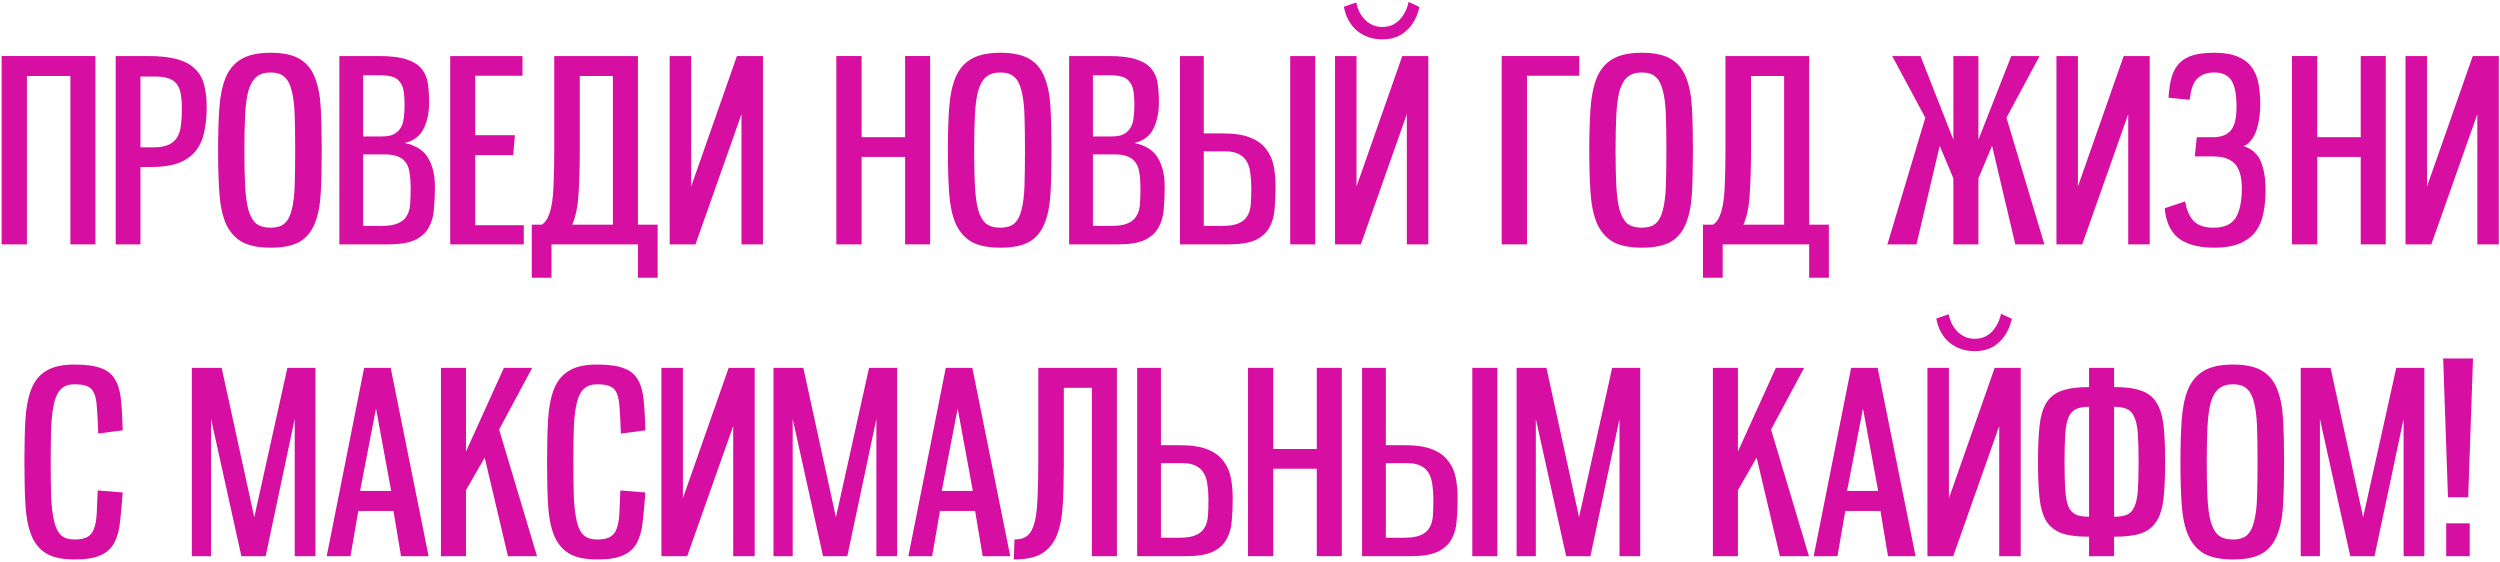 <?xml version="1.0" encoding="UTF-8"?> <svg xmlns="http://www.w3.org/2000/svg" width="890" height="200" viewBox="0 0 890 200" fill="none"> <path d="M25.058 87V27.06H9.578V87H0.578V19.95H33.968V87H25.058Z" fill="#D60EA2"></path> <path d="M41.183 87V19.95H52.793C57.053 19.95 60.533 20.34 63.233 21.12C65.933 21.9 68.033 23.07 69.533 24.63C71.093 26.13 72.143 28.02 72.683 30.3C73.283 32.58 73.583 35.19 73.583 38.13C73.583 41.43 73.283 44.4 72.683 47.04C72.143 49.68 71.123 51.93 69.623 53.79C68.183 55.59 66.173 57 63.593 58.02C61.013 58.98 57.713 59.46 53.693 59.46H50.003V87H41.183ZM54.773 52.44C56.933 52.44 58.673 52.14 59.993 51.54C61.313 50.94 62.333 50.07 63.053 48.93C63.773 47.73 64.223 46.29 64.403 44.61C64.643 42.87 64.763 40.92 64.763 38.76C64.763 36.9 64.643 35.25 64.403 33.81C64.223 32.37 63.803 31.17 63.143 30.21C62.483 29.19 61.493 28.44 60.173 27.96C58.913 27.48 57.173 27.24 54.953 27.24H50.003V52.44H54.773Z" fill="#D60EA2"></path> <path d="M96.357 88.17C91.917 88.17 88.437 87.45 85.917 86.01C83.457 84.51 81.597 82.32 80.337 79.44C79.137 76.56 78.387 72.96 78.087 68.64C77.787 64.32 77.637 59.28 77.637 53.52C77.637 47.82 77.787 42.81 78.087 38.49C78.387 34.17 79.137 30.54 80.337 27.6C81.597 24.66 83.457 22.47 85.917 21.03C88.437 19.53 91.917 18.78 96.357 18.78C100.737 18.78 104.157 19.5 106.617 20.94C109.077 22.38 110.877 24.54 112.017 27.42C113.217 30.3 113.937 33.93 114.177 38.31C114.417 42.63 114.537 47.7 114.537 53.52C114.537 59.4 114.417 64.5 114.177 68.82C113.937 73.14 113.217 76.74 112.017 79.62C110.877 82.5 109.077 84.66 106.617 86.1C104.157 87.48 100.737 88.17 96.357 88.17ZM96.357 81.06C98.457 81.06 100.077 80.58 101.217 79.62C102.417 78.6 103.287 76.98 103.827 74.76C104.427 72.54 104.787 69.69 104.907 66.21C105.027 62.73 105.087 58.5 105.087 53.52C105.087 48.6 105.027 44.4 104.907 40.92C104.787 37.38 104.427 34.5 103.827 32.28C103.287 30 102.417 28.35 101.217 27.33C100.077 26.31 98.457 25.8 96.357 25.8C94.197 25.8 92.487 26.34 91.227 27.42C90.027 28.44 89.097 30.06 88.437 32.28C87.837 34.5 87.447 37.38 87.267 40.92C87.087 44.4 86.997 48.6 86.997 53.52C86.997 58.5 87.087 62.73 87.267 66.21C87.447 69.69 87.837 72.54 88.437 74.76C89.097 76.98 90.027 78.6 91.227 79.62C92.487 80.58 94.197 81.06 96.357 81.06Z" fill="#D60EA2"></path> <path d="M120.812 87V19.95H134.942C139.082 19.95 142.322 20.34 144.662 21.12C147.062 21.9 148.862 23.01 150.062 24.45C151.262 25.89 152.012 27.63 152.312 29.67C152.612 31.71 152.762 33.99 152.762 36.51C152.762 40.11 152.102 43.23 150.782 45.87C149.522 48.45 147.272 50.13 144.032 50.91C148.052 51.75 150.842 53.52 152.402 56.22C154.022 58.92 154.832 62.34 154.832 66.48C154.832 69.36 154.712 72.06 154.472 74.58C154.292 77.04 153.662 79.2 152.582 81.06C151.562 82.92 149.912 84.39 147.632 85.47C145.412 86.49 142.232 87 138.092 87H120.812ZM135.752 80.43C138.272 80.43 140.222 80.13 141.602 79.53C143.042 78.93 144.092 78.06 144.752 76.92C145.472 75.78 145.892 74.37 146.012 72.69C146.132 71.01 146.192 69.06 146.192 66.84C146.192 64.92 146.072 63.21 145.832 61.71C145.652 60.21 145.232 58.98 144.572 58.02C143.912 57 142.982 56.25 141.782 55.77C140.582 55.23 139.022 54.96 137.102 54.96H129.272V80.43H135.752ZM136.022 48.57C137.822 48.57 139.232 48.3 140.252 47.76C141.332 47.16 142.142 46.38 142.682 45.42C143.282 44.4 143.642 43.2 143.762 41.82C143.942 40.44 144.032 38.91 144.032 37.23C144.032 35.25 143.912 33.6 143.672 32.28C143.432 30.96 142.982 29.91 142.322 29.13C141.722 28.29 140.852 27.69 139.712 27.33C138.572 26.97 137.072 26.79 135.212 26.79H129.272V48.57H136.022Z" fill="#D60EA2"></path> <path d="M160.275 87V19.95H186.015V26.97H169.185V48.12H183.315L182.685 55.23H169.185V80.16H186.465V87H160.275Z" fill="#D60EA2"></path> <path d="M218.193 27.06H206.403V53.52C206.403 59.52 206.253 64.71 205.953 69.09C205.713 73.47 204.963 77.1 203.703 79.98H218.193V27.06ZM227.103 98.88V87H196.323V98.88H189.303V79.98H192.903C193.923 79.32 194.703 78.3 195.243 76.92C195.843 75.54 196.293 73.77 196.593 71.61C196.893 69.45 197.073 66.9 197.133 63.96C197.253 60.96 197.313 57.48 197.313 53.52V19.95H227.103V79.98H234.123V98.88H227.103Z" fill="#D60EA2"></path> <path d="M271.615 87H263.965V40.65L247.585 87H238.405V19.95H246.055V66.39L262.345 19.95H271.615V87Z" fill="#D60EA2"></path> <path d="M322.216 87V55.86H306.736V87H297.736V19.95H306.736V48.84H322.216V19.95H331.126V87H322.216Z" fill="#D60EA2"></path> <path d="M356.161 88.17C351.721 88.17 348.241 87.45 345.721 86.01C343.261 84.51 341.401 82.32 340.141 79.44C338.941 76.56 338.191 72.96 337.891 68.64C337.591 64.32 337.441 59.28 337.441 53.52C337.441 47.82 337.591 42.81 337.891 38.49C338.191 34.17 338.941 30.54 340.141 27.6C341.401 24.66 343.261 22.47 345.721 21.03C348.241 19.53 351.721 18.78 356.161 18.78C360.541 18.78 363.961 19.5 366.421 20.94C368.881 22.38 370.681 24.54 371.821 27.42C373.021 30.3 373.741 33.93 373.981 38.31C374.221 42.63 374.341 47.7 374.341 53.52C374.341 59.4 374.221 64.5 373.981 68.82C373.741 73.14 373.021 76.74 371.821 79.62C370.681 82.5 368.881 84.66 366.421 86.1C363.961 87.48 360.541 88.17 356.161 88.17ZM356.161 81.06C358.261 81.06 359.881 80.58 361.021 79.62C362.221 78.6 363.091 76.98 363.631 74.76C364.231 72.54 364.591 69.69 364.711 66.21C364.831 62.73 364.891 58.5 364.891 53.52C364.891 48.6 364.831 44.4 364.711 40.92C364.591 37.38 364.231 34.5 363.631 32.28C363.091 30 362.221 28.35 361.021 27.33C359.881 26.31 358.261 25.8 356.161 25.8C354.001 25.8 352.291 26.34 351.031 27.42C349.831 28.44 348.901 30.06 348.241 32.28C347.641 34.5 347.251 37.38 347.071 40.92C346.891 44.4 346.801 48.6 346.801 53.52C346.801 58.5 346.891 62.73 347.071 66.21C347.251 69.69 347.641 72.54 348.241 74.76C348.901 76.98 349.831 78.6 351.031 79.62C352.291 80.58 354.001 81.06 356.161 81.06Z" fill="#D60EA2"></path> <path d="M380.617 87V19.95H394.747C398.887 19.95 402.127 20.34 404.467 21.12C406.867 21.9 408.667 23.01 409.867 24.45C411.067 25.89 411.817 27.63 412.117 29.67C412.417 31.71 412.567 33.99 412.567 36.51C412.567 40.11 411.907 43.23 410.587 45.87C409.327 48.45 407.077 50.13 403.837 50.91C407.857 51.75 410.647 53.52 412.207 56.22C413.827 58.92 414.637 62.34 414.637 66.48C414.637 69.36 414.517 72.06 414.277 74.58C414.097 77.04 413.467 79.2 412.387 81.06C411.367 82.92 409.717 84.39 407.437 85.47C405.217 86.49 402.037 87 397.897 87H380.617ZM395.557 80.43C398.077 80.43 400.027 80.13 401.407 79.53C402.847 78.93 403.897 78.06 404.557 76.92C405.277 75.78 405.697 74.37 405.817 72.69C405.937 71.01 405.997 69.06 405.997 66.84C405.997 64.92 405.877 63.21 405.637 61.71C405.457 60.21 405.037 58.98 404.377 58.02C403.717 57 402.787 56.25 401.587 55.77C400.387 55.23 398.827 54.96 396.907 54.96H389.077V80.43H395.557ZM395.827 48.57C397.627 48.57 399.037 48.3 400.057 47.76C401.137 47.16 401.947 46.38 402.487 45.42C403.087 44.4 403.447 43.2 403.567 41.82C403.747 40.44 403.837 38.91 403.837 37.23C403.837 35.25 403.717 33.6 403.477 32.28C403.237 30.96 402.787 29.91 402.127 29.13C401.527 28.29 400.657 27.69 399.517 27.33C398.377 26.97 396.877 26.79 395.017 26.79H389.077V48.57H395.827Z" fill="#D60EA2"></path> <path d="M420.08 87V19.95H428.54V47.49H435.29C439.43 47.49 442.73 48 445.19 49.02C447.71 50.04 449.6 51.45 450.86 53.25C452.18 54.99 453.05 57 453.47 59.28C453.89 61.56 454.1 63.96 454.1 66.48C454.1 69.36 453.98 72.06 453.74 74.58C453.56 77.04 452.93 79.2 451.85 81.06C450.83 82.92 449.18 84.39 446.9 85.47C444.68 86.49 441.5 87 437.36 87H420.08ZM435.02 80.43C437.54 80.43 439.49 80.13 440.87 79.53C442.31 78.93 443.36 78.06 444.02 76.92C444.74 75.78 445.16 74.37 445.28 72.69C445.4 71.01 445.46 69.06 445.46 66.84C445.46 64.92 445.34 63.18 445.1 61.62C444.92 60 444.5 58.62 443.84 57.48C443.18 56.34 442.25 55.47 441.05 54.87C439.85 54.21 438.29 53.88 436.37 53.88H428.54V80.43H435.02ZM459.32 87V19.95H468.23V87H459.32Z" fill="#D60EA2"></path> <path d="M508.481 87H500.831V40.65L484.451 87H475.271V19.95H482.921V66.39L499.211 19.95H508.481V87ZM505.331 2.49C504.491 6.09 502.931 8.91 500.651 10.95C498.431 12.99 495.581 14.01 492.101 14.01C488.621 14.01 485.621 12.99 483.101 10.95C480.641 8.85 479.081 6 478.421 2.4L482.831 0.87C483.071 2.01 483.431 3.12 483.911 4.2C484.451 5.22 485.111 6.15 485.891 6.99C486.671 7.77 487.571 8.4 488.591 8.88C489.671 9.36 490.841 9.6 492.101 9.6C494.621 9.6 496.691 8.73 498.311 6.99C499.931 5.19 500.981 3.09 501.461 0.69L505.331 2.49Z" fill="#D60EA2"></path> <path d="M534.601 87V19.95H562.231V26.97H543.601V87H534.601Z" fill="#D60EA2"></path> <path d="M584.501 88.17C580.061 88.17 576.581 87.45 574.061 86.01C571.601 84.51 569.741 82.32 568.481 79.44C567.281 76.56 566.531 72.96 566.231 68.64C565.931 64.32 565.781 59.28 565.781 53.52C565.781 47.82 565.931 42.81 566.231 38.49C566.531 34.17 567.281 30.54 568.481 27.6C569.741 24.66 571.601 22.47 574.061 21.03C576.581 19.53 580.061 18.78 584.501 18.78C588.881 18.78 592.301 19.5 594.761 20.94C597.221 22.38 599.021 24.54 600.161 27.42C601.361 30.3 602.081 33.93 602.321 38.31C602.561 42.63 602.681 47.7 602.681 53.52C602.681 59.4 602.561 64.5 602.321 68.82C602.081 73.14 601.361 76.74 600.161 79.62C599.021 82.5 597.221 84.66 594.761 86.1C592.301 87.48 588.881 88.17 584.501 88.17ZM584.501 81.06C586.601 81.06 588.221 80.58 589.361 79.62C590.561 78.6 591.431 76.98 591.971 74.76C592.571 72.54 592.931 69.69 593.051 66.21C593.171 62.73 593.231 58.5 593.231 53.52C593.231 48.6 593.171 44.4 593.051 40.92C592.931 37.38 592.571 34.5 591.971 32.28C591.431 30 590.561 28.35 589.361 27.33C588.221 26.31 586.601 25.8 584.501 25.8C582.341 25.8 580.631 26.34 579.371 27.42C578.171 28.44 577.241 30.06 576.581 32.28C575.981 34.5 575.591 37.38 575.411 40.92C575.231 44.4 575.141 48.6 575.141 53.52C575.141 58.5 575.231 62.73 575.411 66.21C575.591 69.69 575.981 72.54 576.581 74.76C577.241 76.98 578.171 78.6 579.371 79.62C580.631 80.58 582.341 81.06 584.501 81.06Z" fill="#D60EA2"></path> <path d="M635.147 27.06H623.357V53.52C623.357 59.52 623.207 64.71 622.907 69.09C622.667 73.47 621.917 77.1 620.657 79.98H635.147V27.06ZM644.057 98.88V87H613.277V98.88H606.257V79.98H609.857C610.877 79.32 611.657 78.3 612.197 76.92C612.797 75.54 613.247 73.77 613.547 71.61C613.847 69.45 614.027 66.9 614.087 63.96C614.207 60.96 614.267 57.48 614.267 53.52V19.95H644.057V79.98H651.077V98.88H644.057Z" fill="#D60EA2"></path> <path d="M717.451 87L709.171 51.9L704.311 63.51V87H695.401V63.51L690.541 51.9L682.261 87H671.911L685.411 41.91L673.621 19.95H683.701L695.401 49.74V19.95H704.311V49.74L716.011 19.95H726.091L714.301 41.91L727.801 87H717.451Z" fill="#D60EA2"></path> <path d="M765.297 87H757.647V40.65L741.267 87H732.087V19.95H739.737V66.39L756.027 19.95H765.297V87Z" fill="#D60EA2"></path> <path d="M777.925 71.7C778.405 74.76 779.425 77.1 780.985 78.72C782.545 80.28 784.885 81.06 788.005 81.06C791.725 81.06 794.335 79.92 795.835 77.64C797.335 75.3 798.085 71.76 798.085 67.02C798.085 63.06 797.275 60.18 795.655 58.38C794.035 56.58 791.455 55.68 787.915 55.68H781.345L782.065 48.84H787.915C790.615 48.84 792.655 48.09 794.035 46.59C795.475 45.03 796.195 42.18 796.195 38.04C796.195 33.66 795.595 30.54 794.395 28.68C793.195 26.76 791.155 25.8 788.275 25.8C785.755 25.8 783.745 26.52 782.245 27.96C780.805 29.34 779.905 31.86 779.545 35.52L771.985 34.8C772.165 31.8 772.555 29.28 773.155 27.24C773.815 25.2 774.775 23.55 776.035 22.29C777.355 21.03 779.005 20.13 780.985 19.59C782.965 19.05 785.395 18.78 788.275 18.78C791.695 18.78 794.455 19.23 796.555 20.13C798.715 21.03 800.395 22.29 801.595 23.91C802.795 25.53 803.605 27.48 804.025 29.76C804.445 31.98 804.655 34.47 804.655 37.23C804.655 38.85 804.535 40.47 804.295 42.09C804.055 43.71 803.695 45.21 803.215 46.59C802.735 47.91 802.105 49.05 801.325 50.01C800.605 50.97 799.735 51.63 798.715 51.99C801.775 53.01 803.845 54.9 804.925 57.66C806.005 60.36 806.545 63.69 806.545 67.65C806.545 70.47 806.305 73.11 805.825 75.57C805.405 78.03 804.535 80.22 803.215 82.14C801.895 84 800.035 85.47 797.635 86.55C795.235 87.63 792.085 88.17 788.185 88.17C785.185 88.17 782.605 87.84 780.445 87.18C778.345 86.58 776.575 85.68 775.135 84.48C773.755 83.22 772.705 81.72 771.985 79.98C771.265 78.24 770.815 76.29 770.635 74.13L777.925 71.7Z" fill="#D60EA2"></path> <path d="M840.419 87V55.86H824.939V87H815.939V19.95H824.939V48.84H840.419V19.95H849.329V87H840.419Z" fill="#D60EA2"></path> <path d="M889.574 87H881.924V40.65L865.544 87H856.364V19.95H864.014V66.39L880.304 19.95H889.574V87Z" fill="#D60EA2"></path> <path d="M43.696 175.32C43.396 179.4 43.066 182.94 42.706 185.94C42.406 188.88 41.716 191.34 40.636 193.32C39.556 195.3 37.906 196.77 35.686 197.73C33.526 198.69 30.466 199.17 26.506 199.17C22.186 199.17 18.826 198.45 16.426 197.01C14.026 195.51 12.256 193.32 11.116 190.44C9.976 187.56 9.286 183.96 9.046 179.64C8.806 175.32 8.686 170.28 8.686 164.52C8.686 158.82 8.806 153.81 9.046 149.49C9.286 145.17 9.976 141.54 11.116 138.6C12.256 135.66 14.026 133.47 16.426 132.03C18.826 130.53 22.186 129.78 26.506 129.78C30.526 129.78 33.646 130.2 35.866 131.04C38.146 131.82 39.826 133.14 40.906 135C42.046 136.86 42.766 139.29 43.066 142.29C43.366 145.23 43.576 148.86 43.696 153.18L34.966 154.35C34.846 150.69 34.696 147.72 34.516 145.44C34.396 143.1 34.066 141.3 33.526 140.04C32.986 138.78 32.176 137.94 31.096 137.52C30.016 137.04 28.486 136.8 26.506 136.8C24.526 136.8 22.966 137.34 21.826 138.42C20.686 139.44 19.846 141.06 19.306 143.28C18.766 145.5 18.406 148.38 18.226 151.92C18.106 155.4 18.046 159.6 18.046 164.52C18.046 169.5 18.106 173.73 18.226 177.21C18.406 180.69 18.766 183.54 19.306 185.76C19.846 187.98 20.686 189.6 21.826 190.62C22.966 191.58 24.526 192.06 26.506 192.06C28.486 192.06 30.016 191.76 31.096 191.16C32.176 190.56 32.956 189.6 33.436 188.28C33.976 186.9 34.306 185.1 34.426 182.88C34.546 180.66 34.666 177.9 34.786 174.6L43.696 175.32Z" fill="#D60EA2"></path> <path d="M104.919 198V149.13L94.569 198H85.929L75.129 149.13V198H68.289V130.95H78.909L90.519 184.14L102.309 130.95H112.299V198H104.919Z" fill="#D60EA2"></path> <path d="M142.768 198L140.068 181.89H127.558L124.768 198H116.308L129.628 130.95H139.078L152.578 198H142.768ZM133.858 145.44L128.188 174.78H139.258L133.858 145.44Z" fill="#D60EA2"></path> <path d="M180.829 198L172.549 162.9L165.889 174.51V198H156.979V130.95H165.889V160.74L179.389 130.95H189.469L177.679 152.91L191.179 198H180.829Z" fill="#D60EA2"></path> <path d="M229.761 175.32C229.461 179.4 229.131 182.94 228.771 185.94C228.471 188.88 227.781 191.34 226.701 193.32C225.621 195.3 223.971 196.77 221.751 197.73C219.591 198.69 216.531 199.17 212.571 199.17C208.251 199.17 204.891 198.45 202.491 197.01C200.091 195.51 198.321 193.32 197.181 190.44C196.041 187.56 195.351 183.96 195.111 179.64C194.871 175.32 194.751 170.28 194.751 164.52C194.751 158.82 194.871 153.81 195.111 149.49C195.351 145.17 196.041 141.54 197.181 138.6C198.321 135.66 200.091 133.47 202.491 132.03C204.891 130.53 208.251 129.78 212.571 129.78C216.591 129.78 219.711 130.2 221.931 131.04C224.211 131.82 225.891 133.14 226.971 135C228.111 136.86 228.831 139.29 229.131 142.29C229.431 145.23 229.641 148.86 229.761 153.18L221.031 154.35C220.911 150.69 220.761 147.72 220.581 145.44C220.461 143.1 220.131 141.3 219.591 140.04C219.051 138.78 218.241 137.94 217.161 137.52C216.081 137.04 214.551 136.8 212.571 136.8C210.591 136.8 209.031 137.34 207.891 138.42C206.751 139.44 205.911 141.06 205.371 143.28C204.831 145.5 204.471 148.38 204.291 151.92C204.171 155.4 204.111 159.6 204.111 164.52C204.111 169.5 204.171 173.73 204.291 177.21C204.471 180.69 204.831 183.54 205.371 185.76C205.911 187.98 206.751 189.6 207.891 190.62C209.031 191.58 210.591 192.06 212.571 192.06C214.551 192.06 216.081 191.76 217.161 191.16C218.241 190.56 219.021 189.6 219.501 188.28C220.041 186.9 220.371 185.1 220.491 182.88C220.611 180.66 220.731 177.9 220.851 174.6L229.761 175.32Z" fill="#D60EA2"></path> <path d="M268.671 198H261.021V151.65L244.641 198H235.461V130.95H243.111V177.39L259.401 130.95H268.671V198Z" fill="#D60EA2"></path> <path d="M311.989 198V149.13L301.639 198H292.999L282.199 149.13V198H275.359V130.95H285.979L297.589 184.14L309.379 130.95H319.369V198H311.989Z" fill="#D60EA2"></path> <path d="M349.838 198L347.138 181.89H334.628L331.838 198H323.378L336.698 130.95H346.148L359.648 198H349.838ZM340.928 145.44L335.258 174.78H346.328L340.928 145.44Z" fill="#D60EA2"></path> <path d="M388.709 198V138.06H378.719V164.52C378.719 170.28 378.599 175.32 378.359 179.64C378.119 183.96 377.429 187.56 376.289 190.44C375.149 193.32 373.379 195.51 370.979 197.01C368.579 198.45 365.219 199.17 360.899 199.17L361.169 192.06C363.149 192.06 364.709 191.58 365.849 190.62C366.989 189.6 367.829 187.98 368.369 185.76C368.909 183.54 369.239 180.69 369.359 177.21C369.539 173.73 369.629 169.5 369.629 164.52V130.95H397.619V198H388.709Z" fill="#D60EA2"></path> <path d="M404.831 198V130.95H413.291V158.49H420.041C424.181 158.49 427.481 159 429.941 160.02C432.461 161.04 434.351 162.45 435.611 164.25C436.931 165.99 437.801 168 438.221 170.28C438.641 172.56 438.851 174.96 438.851 177.48C438.851 180.36 438.731 183.06 438.491 185.58C438.311 188.04 437.681 190.2 436.601 192.06C435.581 193.92 433.931 195.39 431.651 196.47C429.431 197.49 426.251 198 422.111 198H404.831ZM419.771 191.43C422.291 191.43 424.241 191.13 425.621 190.53C427.061 189.93 428.111 189.06 428.771 187.92C429.491 186.78 429.911 185.37 430.031 183.69C430.151 182.01 430.211 180.06 430.211 177.84C430.211 175.92 430.091 174.18 429.851 172.62C429.671 171 429.251 169.62 428.591 168.48C427.931 167.34 427.001 166.47 425.801 165.87C424.601 165.21 423.041 164.88 421.121 164.88H413.291V191.43H419.771Z" fill="#D60EA2"></path> <path d="M468.773 198V166.86H453.293V198H444.293V130.95H453.293V159.84H468.773V130.95H477.683V198H468.773Z" fill="#D60EA2"></path> <path d="M484.899 198V130.95H493.359V158.49H500.109C504.249 158.49 507.549 159 510.009 160.02C512.529 161.04 514.419 162.45 515.679 164.25C516.999 165.99 517.869 168 518.289 170.28C518.709 172.56 518.919 174.96 518.919 177.48C518.919 180.36 518.799 183.06 518.559 185.58C518.379 188.04 517.749 190.2 516.669 192.06C515.649 193.92 513.999 195.39 511.719 196.47C509.499 197.49 506.319 198 502.179 198H484.899ZM499.839 191.43C502.359 191.43 504.309 191.13 505.689 190.53C507.129 189.93 508.179 189.06 508.839 187.92C509.559 186.78 509.979 185.37 510.099 183.69C510.219 182.01 510.279 180.06 510.279 177.84C510.279 175.92 510.159 174.18 509.919 172.62C509.739 171 509.319 169.62 508.659 168.48C507.999 167.34 507.069 166.47 505.869 165.87C504.669 165.21 503.109 164.88 501.189 164.88H493.359V191.43H499.839ZM524.139 198V130.95H533.049V198H524.139Z" fill="#D60EA2"></path> <path d="M576.54 198V149.13L566.19 198H557.55L546.75 149.13V198H539.91V130.95H550.53L562.14 184.14L573.93 130.95H583.92V198H576.54Z" fill="#D60EA2"></path> <path d="M633.641 198L625.362 162.9L618.701 174.51V198H609.792V130.95H618.701V160.74L632.201 130.95H642.281L630.492 152.91L643.992 198H633.641Z" fill="#D60EA2"></path> <path d="M672.133 198L669.433 181.89H656.923L654.133 198H645.673L658.993 130.95H668.443L681.943 198H672.133ZM663.223 145.44L657.553 174.78H668.623L663.223 145.44Z" fill="#D60EA2"></path> <path d="M719.374 198H711.724V151.65L695.344 198H686.164V130.95H693.814V177.39L710.104 130.95H719.374V198ZM716.224 113.49C715.384 117.09 713.824 119.91 711.544 121.95C709.324 123.99 706.474 125.01 702.994 125.01C699.514 125.01 696.514 123.99 693.994 121.95C691.534 119.85 689.974 117 689.314 113.4L693.724 111.87C693.964 113.01 694.324 114.12 694.804 115.2C695.344 116.22 696.004 117.15 696.784 117.99C697.564 118.77 698.464 119.4 699.484 119.88C700.564 120.36 701.734 120.6 702.994 120.6C705.514 120.6 707.584 119.73 709.204 117.99C710.824 116.19 711.874 114.09 712.354 111.69L716.224 113.49Z" fill="#D60EA2"></path> <path d="M743.702 198V191.07C739.562 191.07 736.292 190.65 733.892 189.81C731.492 188.91 729.662 187.44 728.402 185.4C727.202 183.36 726.422 180.63 726.062 177.21C725.702 173.79 725.522 169.53 725.522 164.43C725.522 159.39 725.702 155.16 726.062 151.74C726.422 148.32 727.202 145.59 728.402 143.55C729.662 141.45 731.492 139.98 733.892 139.14C736.292 138.24 739.562 137.79 743.702 137.79V130.95H752.612V137.79C756.752 137.79 760.022 138.24 762.422 139.14C764.822 139.98 766.622 141.45 767.822 143.55C769.082 145.59 769.892 148.32 770.252 151.74C770.612 155.16 770.792 159.39 770.792 164.43C770.792 169.53 770.612 173.79 770.252 177.21C769.892 180.63 769.082 183.36 767.822 185.4C766.622 187.44 764.822 188.91 762.422 189.81C760.022 190.65 756.752 191.07 752.612 191.07V198H743.702ZM752.612 183.96C754.532 183.96 756.062 183.72 757.202 183.24C758.342 182.76 759.212 181.83 759.812 180.45C760.472 179.07 760.892 177.09 761.072 174.51C761.252 171.93 761.342 168.57 761.342 164.43C761.342 160.29 761.252 156.96 761.072 154.44C760.892 151.86 760.472 149.88 759.812 148.5C759.212 147.06 758.342 146.1 757.202 145.62C756.062 145.08 754.532 144.81 752.612 144.81V183.96ZM743.702 144.81C741.782 144.81 740.252 145.08 739.112 145.62C737.972 146.1 737.072 147.06 736.412 148.5C735.812 149.88 735.422 151.86 735.242 154.44C735.062 156.96 734.972 160.29 734.972 164.43C734.972 168.57 735.062 171.93 735.242 174.51C735.422 177.09 735.812 179.07 736.412 180.45C737.072 181.83 737.972 182.76 739.112 183.24C740.252 183.72 741.782 183.96 743.702 183.96V144.81Z" fill="#D60EA2"></path> <path d="M794.955 199.17C790.515 199.17 787.035 198.45 784.515 197.01C782.055 195.51 780.195 193.32 778.935 190.44C777.735 187.56 776.985 183.96 776.685 179.64C776.385 175.32 776.235 170.28 776.235 164.52C776.235 158.82 776.385 153.81 776.685 149.49C776.985 145.17 777.735 141.54 778.935 138.6C780.195 135.66 782.055 133.47 784.515 132.03C787.035 130.53 790.515 129.78 794.955 129.78C799.335 129.78 802.755 130.5 805.215 131.94C807.675 133.38 809.475 135.54 810.615 138.42C811.815 141.3 812.535 144.93 812.775 149.31C813.015 153.63 813.135 158.7 813.135 164.52C813.135 170.4 813.015 175.5 812.775 179.82C812.535 184.14 811.815 187.74 810.615 190.62C809.475 193.5 807.675 195.66 805.215 197.1C802.755 198.48 799.335 199.17 794.955 199.17ZM794.955 192.06C797.055 192.06 798.675 191.58 799.815 190.62C801.015 189.6 801.885 187.98 802.425 185.76C803.025 183.54 803.385 180.69 803.505 177.21C803.625 173.73 803.685 169.5 803.685 164.52C803.685 159.6 803.625 155.4 803.505 151.92C803.385 148.38 803.025 145.5 802.425 143.28C801.885 141 801.015 139.35 799.815 138.33C798.675 137.31 797.055 136.8 794.955 136.8C792.795 136.8 791.085 137.34 789.825 138.42C788.625 139.44 787.695 141.06 787.035 143.28C786.435 145.5 786.045 148.38 785.865 151.92C785.685 155.4 785.595 159.6 785.595 164.52C785.595 169.5 785.685 173.73 785.865 177.21C786.045 180.69 786.435 183.54 787.035 185.76C787.695 187.98 788.625 189.6 789.825 190.62C791.085 191.58 792.795 192.06 794.955 192.06Z" fill="#D60EA2"></path> <path d="M855.681 198V149.13L845.331 198H836.691L825.891 149.13V198H819.051V130.95H829.671L841.281 184.14L853.071 130.95H863.061V198H855.681Z" fill="#D60EA2"></path> <path d="M871.48 177.03L869.77 127.62H880.39L878.68 177.03H871.48ZM870.85 198V186.3H879.22V198H870.85Z" fill="#D60EA2"></path> </svg> 